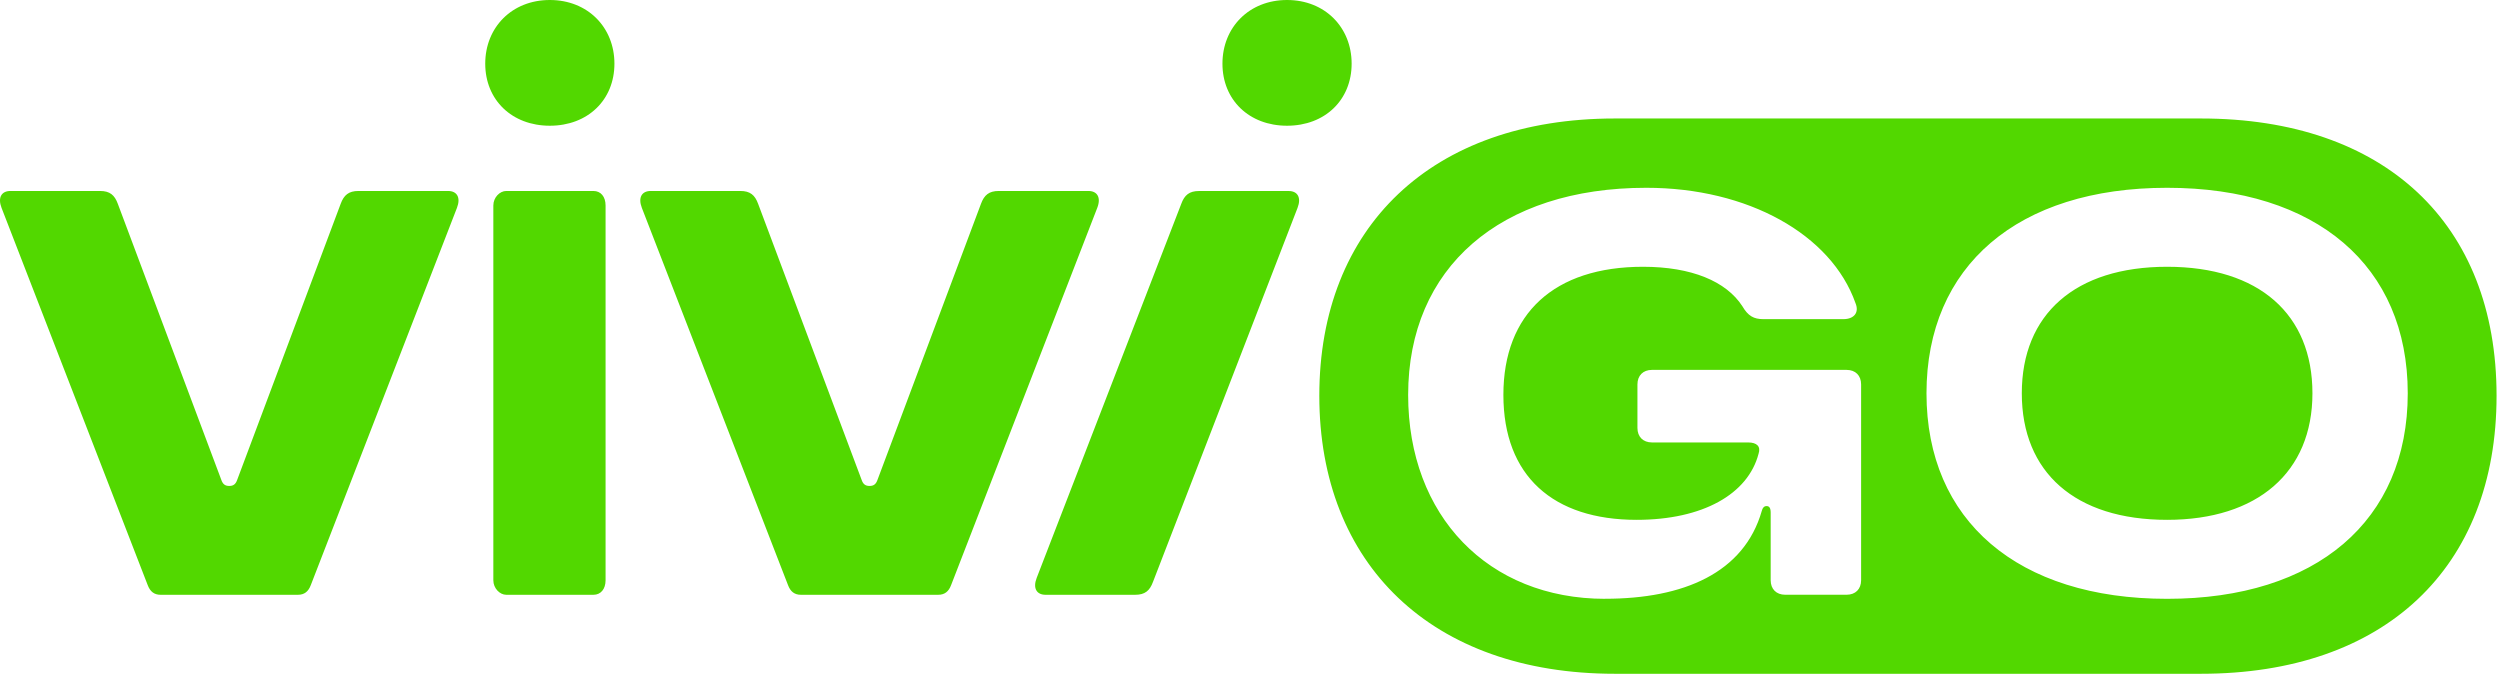 <svg width="200" height="54" viewBox="0 0 200 54" fill="none" xmlns="http://www.w3.org/2000/svg">
<g clip-path="url(#clip0_3506_549)">
<path d="M173.369 41.587C180.605 41.587 184.995 37.783 184.995 31.465C184.995 25.145 180.733 21.342 173.369 21.342C166.007 21.342 161.744 25.145 161.744 31.465C161.744 37.783 166.007 41.587 173.369 41.587ZM173.369 47.906C161.42 47.906 154.119 41.653 154.119 31.465C154.119 21.276 161.42 15.023 173.369 15.023C185.32 15.023 192.62 21.276 192.62 31.465C192.62 41.653 185.32 47.906 173.369 47.906ZM128.413 47.906C119.048 47.906 112.652 41.267 112.652 31.592C112.652 21.404 120.015 15.023 131.706 15.023C139.846 15.023 146.498 18.761 148.437 24.243C148.761 25.018 148.309 25.532 147.467 25.532H141.071C140.295 25.532 139.843 25.273 139.391 24.501C138.1 22.503 135.321 21.342 131.445 21.342C124.341 21.342 120.271 25.08 120.271 31.592C120.271 38.104 124.275 41.587 130.93 41.587C136.228 41.587 139.843 39.524 140.685 36.299C140.878 35.72 140.557 35.396 139.846 35.396H132.159C131.448 35.396 130.995 34.945 130.995 34.235V30.752C130.995 30.042 131.448 29.591 132.159 29.591H147.726C148.437 29.591 148.889 30.042 148.889 30.752V46.419C148.889 47.129 148.437 47.58 147.726 47.58H142.818C142.107 47.58 141.654 47.129 141.654 46.419V41.003C141.654 40.617 141.526 40.486 141.33 40.486C141.134 40.486 141.006 40.614 140.943 40.872C139.521 45.837 134.678 47.901 128.413 47.901V47.906ZM102.963 10.058C106 10.058 108.131 7.994 108.131 5.093C108.131 2.192 105.998 0 102.963 0C99.929 0 97.796 2.192 97.796 5.093C97.796 7.994 99.929 10.058 102.963 10.058ZM83.647 47.583H90.817C91.593 47.583 91.98 47.259 92.239 46.552L103.802 16.635C104.126 15.797 103.802 15.281 103.091 15.281H95.922C95.145 15.281 94.758 15.604 94.5 16.311L82.936 46.229C82.612 47.066 82.936 47.583 83.647 47.583ZM43.986 10.058C47.024 10.058 49.154 7.994 49.154 5.093C49.154 2.192 47.021 0 43.986 0C40.952 0 38.819 2.192 38.819 5.093C38.819 7.994 40.952 10.058 43.986 10.058ZM64.076 47.583H75.056C75.573 47.583 75.895 47.324 76.088 46.808L87.779 16.632C88.104 15.795 87.779 15.278 87.069 15.278H79.899C79.123 15.278 78.736 15.602 78.477 16.308L70.21 38.36C70.082 38.746 69.886 38.876 69.564 38.876C69.243 38.876 69.047 38.749 68.919 38.36L60.651 16.308C60.393 15.599 60.006 15.278 59.23 15.278H52.06C51.349 15.278 51.028 15.795 51.349 16.632L63.041 46.808C63.234 47.324 63.558 47.583 64.073 47.583H64.076ZM40.5 47.583H47.476C48.056 47.583 48.446 47.131 48.446 46.422V16.439C48.446 15.729 48.059 15.278 47.476 15.278H40.5C39.982 15.278 39.467 15.795 39.467 16.439V46.422C39.467 47.066 39.985 47.583 40.5 47.583ZM12.851 47.583H23.831C24.349 47.583 24.671 47.324 24.864 46.808L36.555 16.632C36.879 15.795 36.555 15.278 35.844 15.278H28.675C27.898 15.278 27.512 15.602 27.253 16.308L18.986 38.36C18.858 38.746 18.661 38.876 18.34 38.876C18.019 38.876 17.823 38.749 17.694 38.36L9.427 16.308C9.168 15.599 8.782 15.278 8.005 15.278H0.836C0.125 15.278 -0.197 15.795 0.125 16.632L11.816 46.808C12.009 47.324 12.334 47.583 12.848 47.583H12.851ZM129.187 53.902H176.082C190.746 53.902 199.725 45.456 199.725 31.658C199.725 17.858 190.746 9.479 176.082 9.479H129.187C114.524 9.479 105.545 18.182 105.545 31.658C105.545 45.133 114.524 53.902 129.187 53.902Z" fill="#52D800"/>
</g>
<defs>
<clipPath id="clip0_3506_549">
<rect width="200" height="54" fill="white"/>
</clipPath>
</defs>
</svg>
